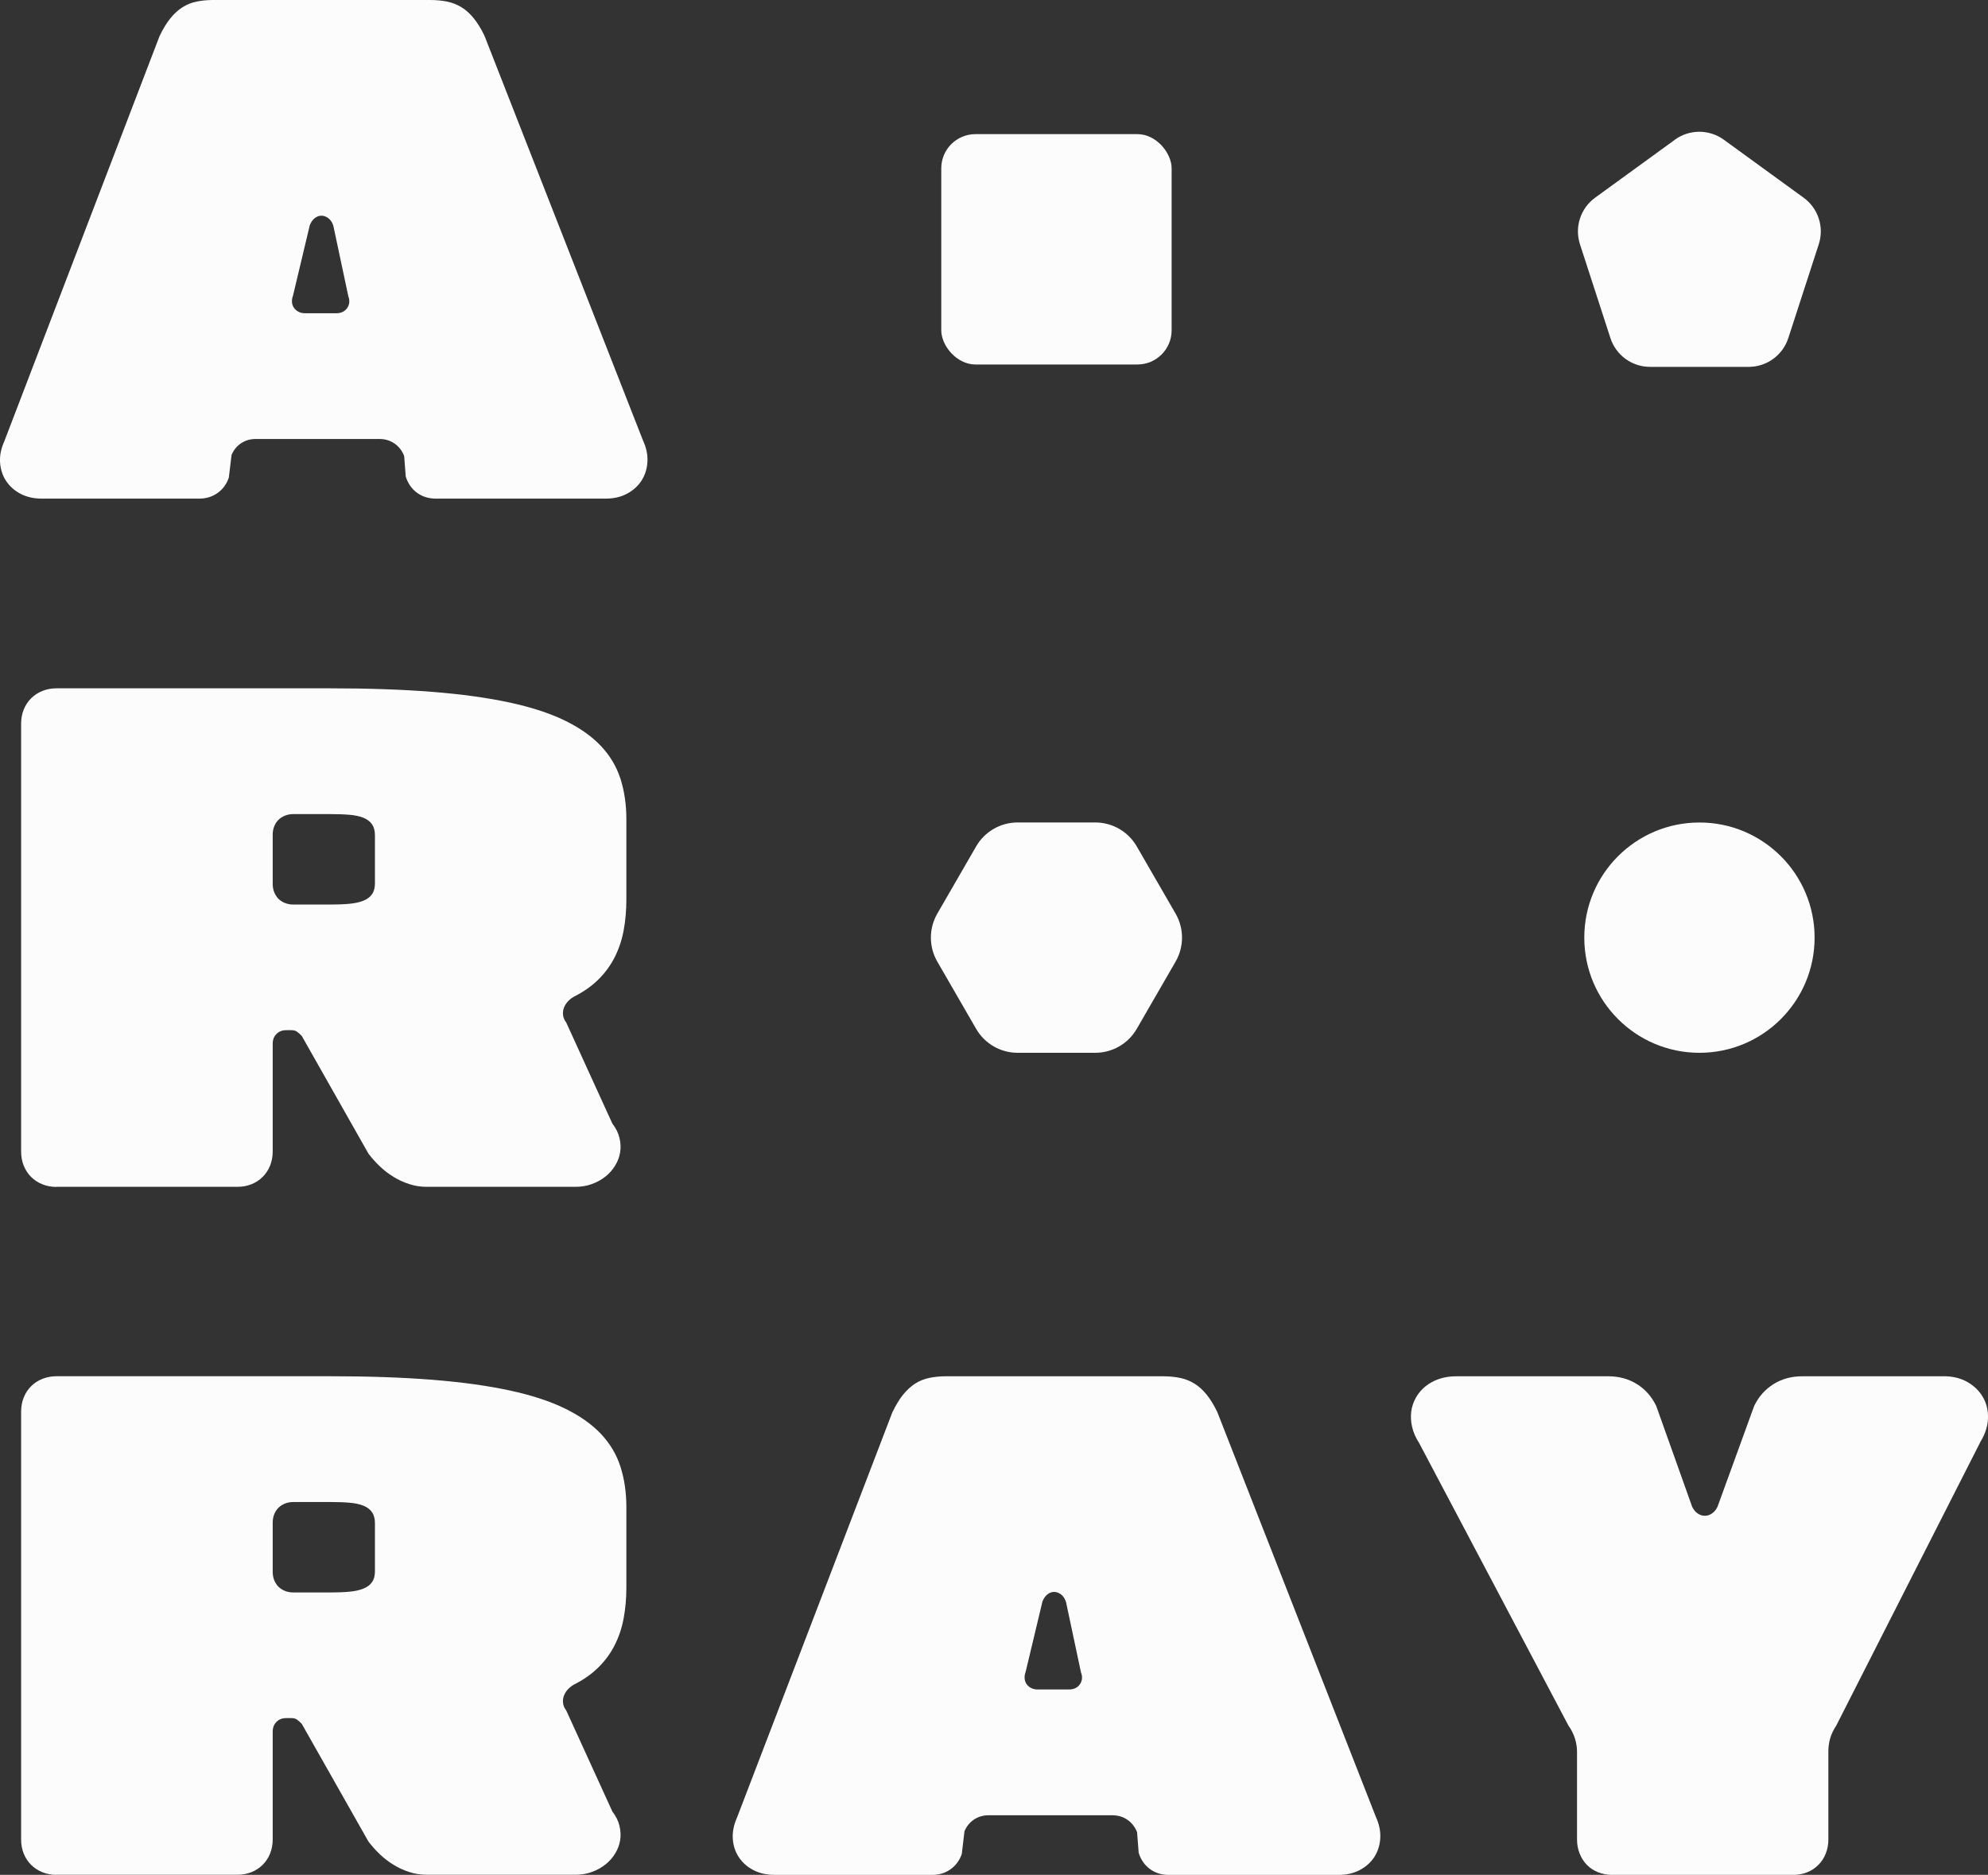 <svg xmlns="http://www.w3.org/2000/svg" id="Layer_2" data-name="Layer 2" viewBox="0 0 400 377.25"><rect x="0" y="0" width="400" height="377.25" fill="#333333" stroke="none"/><defs><style>      .cls-1 {        fill: #fcfcfc;      }    </style></defs><g id="Layer_1-2" data-name="Layer 1"><path class="cls-1" d="m8.41,100.33c-1.63,0-3.06-.33-4.3-.98-1.23-.65-2.2-1.53-2.91-2.62-.71-1.09-1.1-2.33-1.19-3.71s.21-2.8.87-4.26L32.1,7.27c.69-1.44,1.41-2.63,2.17-3.57.76-.94,1.58-1.69,2.44-2.24.87-.55,1.81-.93,2.84-1.14,1.03-.21,2.14-.32,3.31-.32h43.64c1.27,0,2.42.11,3.46.32,1.04.22,2,.59,2.88,1.13.88.53,1.7,1.27,2.46,2.2.76.93,1.49,2.11,2.17,3.52l31.9,81.45c.69,1.48.98,2.92.9,4.32-.09,1.4-.48,2.65-1.18,3.75-.7,1.09-1.67,1.97-2.91,2.64-1.24.67-2.69,1-4.34,1h-34.15c-1.46,0-2.72-.4-3.8-1.19-1.07-.79-1.82-1.88-2.25-3.25l-.32-4.15c-.43-1.07-1.08-1.91-1.96-2.51-.88-.6-1.88-.9-3.02-.9h-24.86c-1.12,0-2.1.28-2.96.85-.86.57-1.5,1.36-1.93,2.36l-.55,4.57c-.45,1.31-1.21,2.34-2.27,3.09s-2.29,1.13-3.68,1.13H8.41Zm59.26-37.3c.49,0,.92-.09,1.28-.27.37-.18.67-.44.9-.77.23-.33.37-.7.42-1.11.04-.41-.02-.84-.19-1.29l-3.02-14.21c-.23-.66-.57-1.16-1-1.48-.43-.32-.88-.49-1.35-.5-.47-.01-.92.14-1.35.47-.43.32-.77.8-1.03,1.45l-3.37,14.15c-.17.45-.24.89-.21,1.32.03.43.16.81.39,1.14.23.33.53.6.92.8.38.2.82.3,1.32.3h6.3Z"></path><path class="cls-1" d="m11.36,238.83c-1.01,0-1.95-.18-2.83-.53-.88-.35-1.63-.85-2.27-1.48-.63-.63-1.12-1.38-1.48-2.25-.35-.87-.53-1.82-.53-2.85v-86.11c0-1.03.18-1.98.53-2.85.35-.87.85-1.62,1.48-2.25.63-.63,1.39-1.13,2.27-1.48.88-.35,1.82-.53,2.83-.53h55.08c7.72,0,14.55.24,20.5.71,5.95.47,11.13,1.19,15.55,2.14,4.41.95,8.13,2.16,11.13,3.62,3,1.46,5.42,3.16,7.27,5.11,1.84,1.95,3.16,4.16,3.95,6.62.79,2.46,1.19,5.19,1.19,8.17v16.08c0,2.19-.18,4.24-.53,6.17-.35,1.93-.94,3.71-1.75,5.35-.81,1.64-1.88,3.13-3.18,4.45-1.31,1.33-2.9,2.49-4.79,3.47-.54.26-1.01.59-1.42,1.01-.41.42-.7.87-.88,1.35-.19.48-.25.98-.19,1.5s.26,1.01.63,1.48l9.29,20.35c.71.92,1.19,1.88,1.43,2.88.24,1,.29,1.96.14,2.89-.15.93-.48,1.82-1,2.67-.51.85-1.17,1.59-1.96,2.22-.79.63-1.7,1.14-2.73,1.51-1.03.38-2.14.56-3.35.56h-29.84c-1.24,0-2.43-.18-3.55-.55-1.13-.36-2.19-.85-3.18-1.46-1-.61-1.92-1.32-2.77-2.14-.85-.81-1.6-1.66-2.27-2.54l-13.41-23.67c-.3-.32-.6-.59-.91-.82-.31-.23-.68-.34-1.11-.34h-1.13c-.79,0-1.44.25-1.94.76-.51.5-.76,1.16-.76,1.98v21.67c0,1.03-.18,1.98-.53,2.85-.35.87-.85,1.62-1.48,2.25-.63.63-1.38,1.13-2.25,1.48-.87.35-1.81.53-2.84.53H11.36Zm55.08-56.82c1.48,0,2.78-.05,3.91-.16,1.12-.11,2.06-.32,2.81-.63.75-.31,1.32-.74,1.7-1.3.39-.56.58-1.29.58-2.19v-9.65c0-.9-.19-1.64-.58-2.2-.39-.57-.95-1.01-1.7-1.32-.75-.31-1.69-.51-2.81-.61-1.13-.1-2.43-.14-3.91-.14h-7.43c-.6,0-1.16.1-1.67.31-.51.2-.95.49-1.32.85-.36.36-.65.8-.85,1.32-.2.51-.3,1.07-.3,1.67v9.9c0,.6.1,1.16.3,1.67.21.51.49.95.85,1.32.37.36.81.65,1.32.85.51.2,1.07.31,1.67.31h7.43Z"></path><path class="cls-1" d="m11.36,377.25c-1.01,0-1.95-.18-2.83-.53-.88-.35-1.63-.85-2.27-1.48-.63-.63-1.12-1.38-1.48-2.25s-.53-1.82-.53-2.85v-86.11c0-1.03.18-1.98.53-2.85.35-.87.85-1.62,1.48-2.25.63-.63,1.39-1.13,2.27-1.48.88-.35,1.82-.53,2.83-.53h55.08c7.72,0,14.55.24,20.5.71,5.95.47,11.13,1.19,15.55,2.14,4.41.95,8.13,2.16,11.13,3.62,3,1.46,5.42,3.16,7.27,5.11,1.84,1.95,3.16,4.16,3.95,6.62.79,2.46,1.19,5.19,1.19,8.17v16.08c0,2.19-.18,4.24-.53,6.17-.35,1.93-.94,3.71-1.75,5.35-.81,1.64-1.88,3.13-3.18,4.45-1.31,1.33-2.9,2.49-4.79,3.47-.54.26-1.01.59-1.42,1.01-.41.42-.7.87-.88,1.35-.19.48-.25.98-.19,1.5s.26,1.01.63,1.48l9.29,20.35c.71.92,1.19,1.88,1.43,2.88.24,1,.29,1.96.14,2.89-.15.93-.48,1.82-1,2.67-.51.85-1.17,1.59-1.96,2.22-.79.63-1.7,1.14-2.73,1.51-1.03.38-2.14.56-3.35.56h-29.84c-1.24,0-2.43-.18-3.55-.55-1.13-.36-2.19-.85-3.18-1.46s-1.92-1.32-2.77-2.14c-.85-.81-1.6-1.66-2.27-2.54l-13.41-23.67c-.3-.32-.6-.59-.91-.82-.31-.23-.68-.34-1.11-.34h-1.13c-.79,0-1.44.25-1.94.76-.51.5-.76,1.16-.76,1.98v21.67c0,1.03-.18,1.98-.53,2.85s-.85,1.62-1.48,2.25c-.63.63-1.38,1.13-2.25,1.48s-1.81.53-2.84.53H11.36Zm55.08-56.82c1.48,0,2.78-.05,3.91-.16,1.12-.11,2.06-.32,2.81-.63.75-.31,1.32-.74,1.7-1.3.39-.56.58-1.29.58-2.19v-9.65c0-.9-.19-1.64-.58-2.2-.39-.57-.95-1.01-1.7-1.32-.75-.31-1.69-.51-2.81-.61-1.13-.1-2.43-.14-3.91-.14h-7.43c-.6,0-1.16.1-1.67.31-.51.2-.95.49-1.32.85-.36.36-.65.8-.85,1.32-.2.51-.3,1.07-.3,1.67v9.9c0,.6.1,1.16.3,1.67.21.51.49.95.85,1.32.37.36.81.65,1.32.85s1.07.31,1.67.31h7.43Z"></path><path class="cls-1" d="m155.83,377.25c-1.63,0-3.06-.33-4.29-.98-1.23-.65-2.2-1.53-2.91-2.62-.71-1.09-1.11-2.33-1.19-3.71-.08-1.38.21-2.8.87-4.26l31.23-81.48c.69-1.44,1.41-2.63,2.17-3.57.76-.94,1.58-1.69,2.44-2.24.87-.55,1.82-.93,2.85-1.14,1.03-.21,2.13-.32,3.31-.32h43.64c1.27,0,2.42.11,3.46.32,1.04.22,2,.59,2.88,1.13.88.53,1.7,1.27,2.46,2.2.76.93,1.48,2.11,2.17,3.52l31.9,81.45c.68,1.48.98,2.92.9,4.32-.08,1.4-.48,2.65-1.17,3.75-.7,1.09-1.67,1.97-2.91,2.64-1.24.67-2.69,1-4.34,1h-34.15c-1.46,0-2.72-.4-3.79-1.19-1.07-.79-1.82-1.88-2.25-3.25l-.32-4.15c-.43-1.07-1.08-1.91-1.96-2.51-.88-.6-1.88-.9-3.02-.9h-24.86c-1.12,0-2.1.28-2.96.85-.86.57-1.5,1.36-1.93,2.36l-.54,4.57c-.45,1.31-1.21,2.34-2.27,3.09-1.06.75-2.29,1.13-3.68,1.13h-31.71Zm59.26-37.3c.49,0,.92-.09,1.29-.27.36-.18.66-.44.9-.77.23-.33.37-.7.42-1.11.04-.41-.02-.84-.2-1.29l-3.02-14.21c-.24-.66-.57-1.16-1-1.48-.43-.32-.88-.49-1.35-.5-.47-.01-.92.14-1.35.47-.43.32-.77.8-1.03,1.45l-3.38,14.15c-.17.45-.24.89-.21,1.32.03.43.16.81.38,1.14.23.33.53.6.92.8s.83.3,1.32.3h6.3Z"></path><path class="cls-1" d="m391.06,276.92c1.84,0,3.45.39,4.81,1.17,1.36.78,2.4,1.8,3.12,3.06.72,1.25,1.05,2.66,1.01,4.21-.05,1.56-.53,3.11-1.48,4.68l-29.07,57.21c-.54.79-.93,1.62-1.19,2.48-.26.86-.38,1.76-.38,2.7v17.72c0,1.01-.18,1.95-.53,2.83-.35.88-.85,1.64-1.48,2.27-.63.63-1.38,1.13-2.25,1.48s-1.81.53-2.85.53h-36.36c-1.03,0-1.98-.18-2.86-.53s-1.63-.85-2.25-1.48c-.62-.63-1.11-1.39-1.46-2.27-.35-.88-.53-1.82-.53-2.83v-17.59c0-.99-.15-1.92-.44-2.81-.29-.89-.72-1.74-1.3-2.56l-30.04-56.85c-.69-1.05-1.15-2.12-1.4-3.2-.25-1.08-.3-2.12-.18-3.1.13-.99.44-1.91.92-2.78.48-.87,1.12-1.62,1.9-2.27.78-.64,1.7-1.15,2.73-1.51,1.04-.36,2.19-.55,3.46-.55h30.64c2.14,0,4.06.52,5.74,1.56,1.68,1.04,2.99,2.51,3.91,4.42l7.23,20.29c.3.6.67,1.05,1.13,1.35.45.3.92.45,1.42.45s.96-.15,1.41-.45c.45-.3.83-.75,1.13-1.35l7.39-20.32c.92-1.89,2.23-3.35,3.91-4.39,1.68-1.04,3.58-1.56,5.71-1.56h28.49Z"></path><circle class="cls-1" cx="341.94" cy="188.67" r="23.17"></circle><rect class="cls-1" x="189.39" y="26.99" width="46.35" height="46.35" rx="6.88" ry="6.88"></rect><path class="cls-1" d="m337.01,28.11l-16.06,11.67c-2.94,2.13-4.17,5.92-3.05,9.37l6.13,18.88c1.12,3.45,4.34,5.79,7.97,5.79h19.85c3.63,0,6.85-2.34,7.97-5.79l6.13-18.88c1.12-3.45-.11-7.24-3.05-9.37l-16.06-11.67c-2.94-2.13-6.92-2.13-9.85,0Z"></path><path class="cls-1" d="m220.37,165.49h-15.61c-3.45,0-6.64,1.84-8.36,4.83l-7.81,13.52c-1.72,2.99-1.72,6.67,0,9.65l7.81,13.52c1.72,2.99,4.91,4.83,8.36,4.83h15.61c3.45,0,6.64-1.84,8.36-4.83l7.81-13.52c1.72-2.99,1.72-6.67,0-9.65l-7.81-13.52c-1.72-2.99-4.91-4.83-8.36-4.83Z"></path></g></svg>
